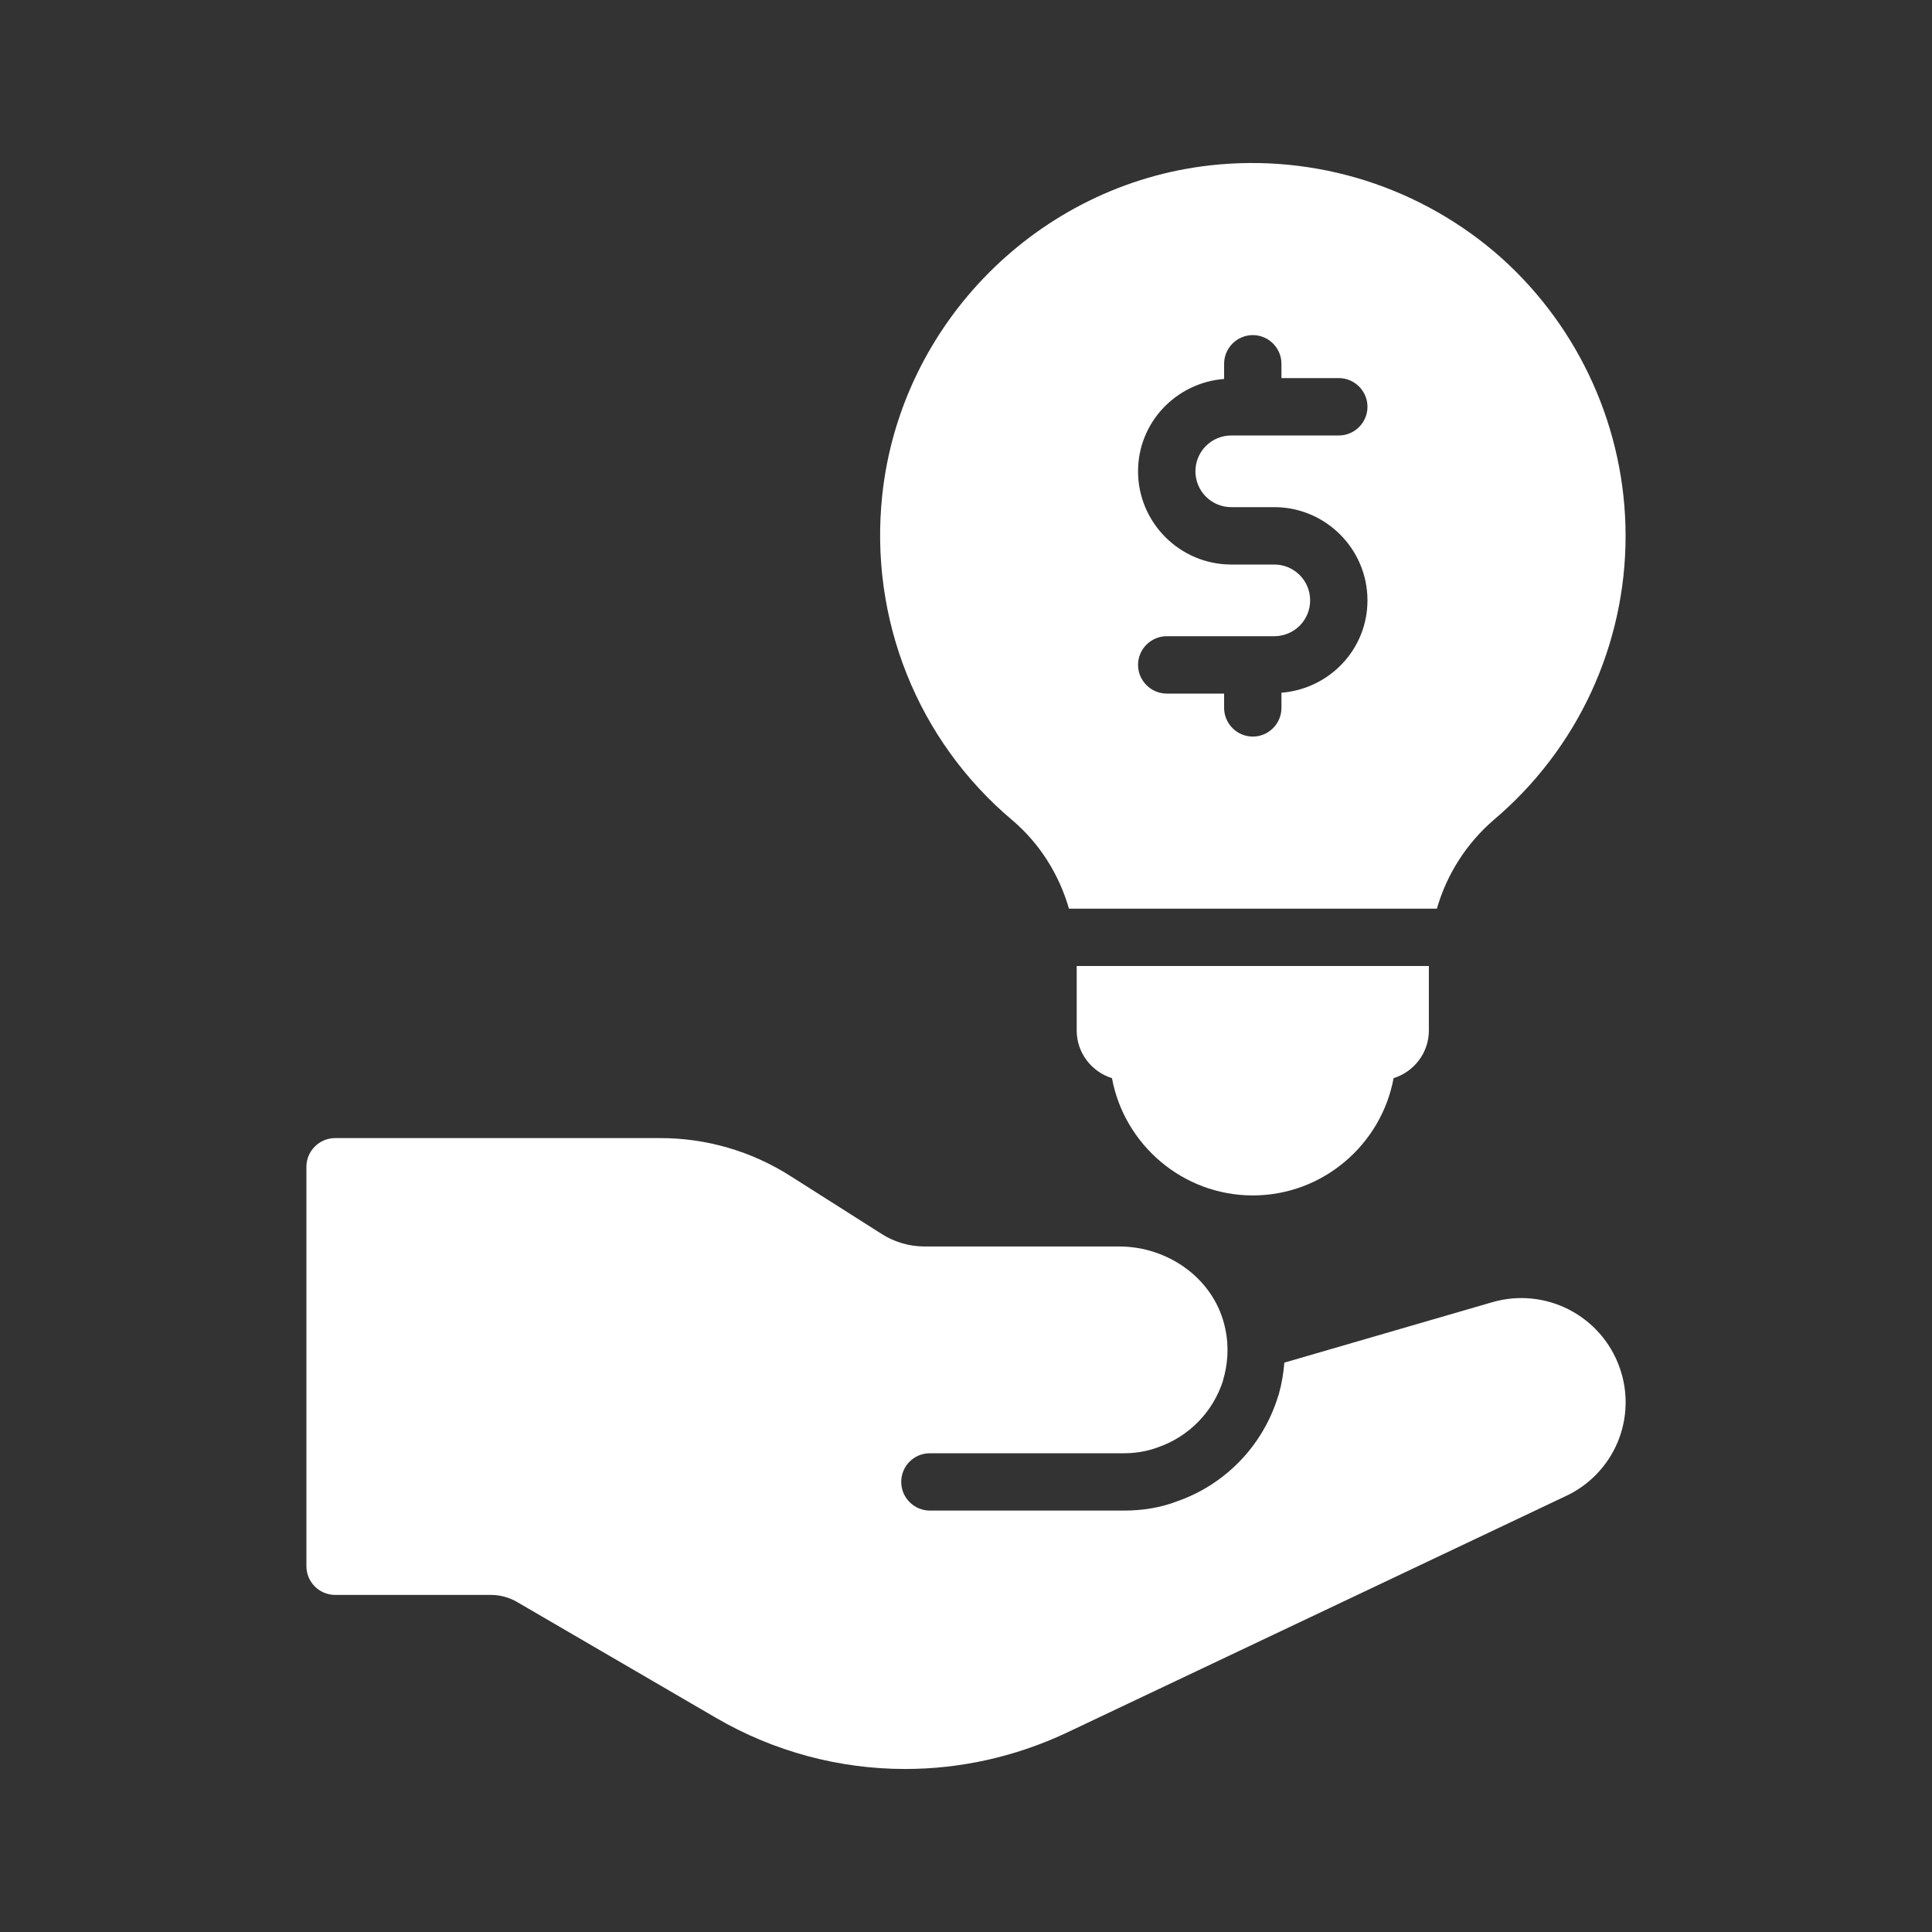 <svg width="40" height="40" viewBox="0 0 40 40" fill="none" xmlns="http://www.w3.org/2000/svg">
<rect x="0" y="0" width="40" height="40" fill="#333333" stroke="none"/>
<path d="M23.022 22.322C23.277 23.699 24.489 24.75 25.938 24.75C27.386 24.75 28.598 23.699 28.853 22.322C29.274 22.191 29.583 21.799 29.583 21.336V20H22.292V21.336C22.292 21.799 22.601 22.191 23.022 22.322ZM20.962 16.984C21.52 17.459 21.924 18.094 22.132 18.813H29.749C29.956 18.094 30.369 17.452 30.937 16.966C31.789 16.243 32.474 15.344 32.944 14.33C33.413 13.316 33.657 12.211 33.656 11.094C33.656 8.903 32.718 6.807 31.085 5.34C30.272 4.616 29.314 4.071 28.276 3.74C27.238 3.41 26.142 3.302 25.059 3.423C21.502 3.82 18.646 6.688 18.266 10.251C17.993 12.816 18.997 15.333 20.962 16.984ZM26.383 11.688H25.492C24.429 11.688 23.562 10.821 23.562 9.758C23.562 8.743 24.352 7.923 25.344 7.846V7.531C25.344 7.205 25.611 6.938 25.938 6.938C26.264 6.938 26.531 7.205 26.531 7.531V7.828H27.719C28.045 7.828 28.312 8.095 28.312 8.422C28.312 8.749 28.045 9.016 27.719 9.016H25.492C25.295 9.016 25.107 9.094 24.967 9.233C24.828 9.372 24.75 9.561 24.75 9.758C24.75 9.955 24.828 10.143 24.967 10.283C25.107 10.422 25.295 10.5 25.492 10.5H26.383C27.446 10.5 28.312 11.367 28.312 12.43C28.312 13.445 27.523 14.264 26.531 14.342V14.656C26.531 14.983 26.264 15.25 25.938 15.25C25.611 15.25 25.344 14.983 25.344 14.656V14.36H24.156C23.83 14.36 23.562 14.092 23.562 13.766C23.562 13.439 23.83 13.172 24.156 13.172H26.383C26.58 13.172 26.768 13.094 26.908 12.955C27.047 12.815 27.125 12.627 27.125 12.43C27.125 12.233 27.047 12.044 26.908 11.905C26.768 11.766 26.58 11.688 26.383 11.688ZM30.902 26.959L26.591 28.212C26.573 28.431 26.538 28.645 26.478 28.859C26.466 28.889 26.461 28.918 26.449 28.948C26.291 29.442 26.021 29.892 25.659 30.263C25.297 30.634 24.854 30.916 24.365 31.085C24.044 31.21 23.664 31.275 23.272 31.275H19.253C18.926 31.275 18.659 31.008 18.659 30.682C18.659 30.349 18.926 30.088 19.253 30.088H23.272C23.521 30.088 23.759 30.046 23.979 29.963C24.294 29.853 24.579 29.672 24.812 29.433C25.045 29.194 25.219 28.904 25.321 28.586V28.58C25.416 28.259 25.451 27.897 25.368 27.511C25.16 26.496 24.204 25.807 23.171 25.807H19.14C18.831 25.807 18.522 25.718 18.261 25.552L16.361 24.346C15.554 23.832 14.616 23.56 13.659 23.563H6.938C6.611 23.563 6.344 23.83 6.344 24.156V32.427C6.344 32.754 6.611 33.021 6.938 33.021H10.168C10.357 33.021 10.547 33.075 10.708 33.169L14.817 35.562C16.028 36.269 17.382 36.625 18.741 36.625C19.875 36.625 21.015 36.376 22.078 35.877L32.422 30.973C32.905 30.747 33.286 30.349 33.492 29.858C33.697 29.366 33.712 28.815 33.532 28.313C33.349 27.794 32.974 27.366 32.485 27.114C31.997 26.863 31.43 26.807 30.902 26.959Z" fill="white"/>
</svg>
